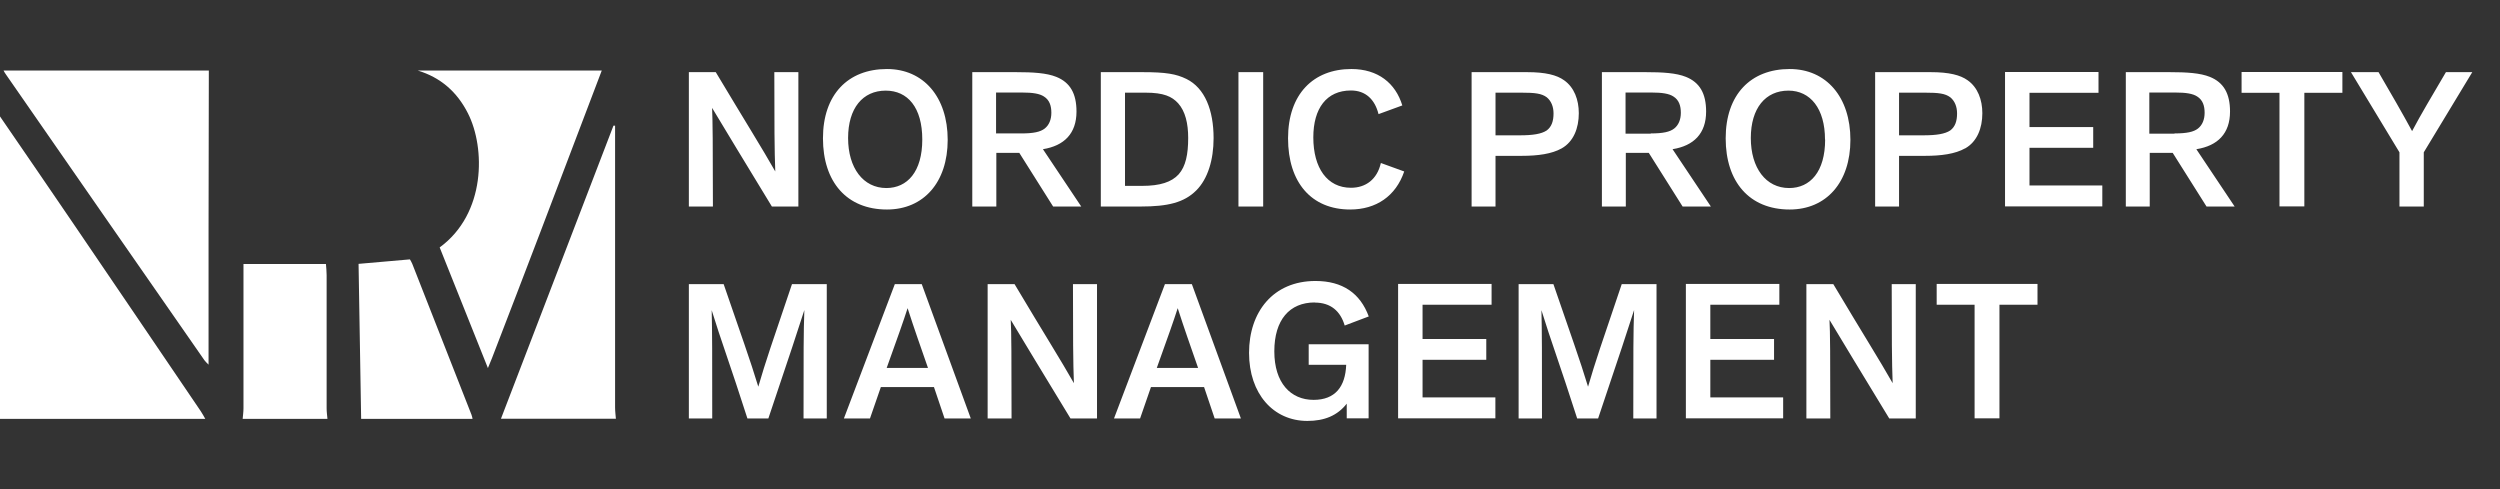 <?xml version="1.0" encoding="UTF-8"?>
<svg id="a" xmlns="http://www.w3.org/2000/svg" width="184" height="36" viewBox="0 0 184 36">
    <rect x="0" y="0" width="184" height="36" fill="#333333" stroke="none"/>
    <path id="b"
        d="M0,8.57c1.79,2.61,3.58,5.21,5.36,7.83,3.15,4.62,6.28,9.25,9.42,13.87.12.18.22.37.33.56H0c0-7.42,0-14.84,0-22.26ZM.26,5.19c.05.09.1.19.17.28,4.87,7.02,9.74,14.04,14.62,21.05.06.09.15.16.3.32,0-3.35,0-6.58,0-9.81,0-3.95.01-7.9.02-11.84-5.04,0-10.07,0-15.11,0ZM30.74,5.19c1.69.51,2.9,1.57,3.7,3.15,1.29,2.54,1.33,7.38-2.08,9.87,1.16,2.91,2.33,5.83,3.55,8.88.14-.34.22-.53.3-.73,1.19-3.09,2.38-6.18,3.56-9.28,1.51-3.96,3.02-7.93,4.52-11.89-4.52,0-9.03,0-13.55,0ZM45.33,30.83c-.02-.28-.06-.56-.06-.84,0-6.7,0-13.4,0-20.11v-.63s-.08,0-.12,0c-2.76,7.19-5.52,14.38-8.28,21.57h8.47ZM24.1,30.83c-.02-.26-.06-.51-.06-.77,0-3.27,0-6.54,0-9.81,0-.27-.03-.55-.05-.82h-6.07v.82c0,3.27,0,6.54,0,9.81,0,.26-.04.51-.06.77h6.25ZM34.78,30.83c-.02-.1-.04-.21-.08-.31-1.45-3.7-2.91-7.41-4.36-11.11-.05-.13-.14-.26-.17-.32-1.28.11-2.5.22-3.78.33.06,3.84.13,7.63.19,11.41h8.21Z"
        stroke-width="0" fill="white" />
    <path
        d="M52.46,15.2h-1.76V5.31h1.98c2.16,3.61,3.43,5.63,4.38,7.31-.06-1.51-.07-3.52-.07-7.31h1.77v9.89h-1.95c-2.06-3.39-3.36-5.52-4.4-7.26.04.85.06,2.76.06,7.26ZM65.28,15.42c-2.96,0-4.71-2.03-4.71-5.24s1.83-5.1,4.71-5.1c2.7,0,4.47,2.07,4.47,5.21s-1.78,5.13-4.47,5.13ZM65.23,13.84c1.55,0,2.65-1.2,2.65-3.57s-1.08-3.6-2.69-3.6c-1.69,0-2.77,1.29-2.77,3.49s1.11,3.68,2.82,3.68ZM73.32,15.2h-1.76V5.31h3.21c1.27,0,2.26.06,2.98.35,1.01.41,1.48,1.22,1.48,2.55,0,1.62-.91,2.52-2.47,2.77l2.82,4.22h-2.07l-2.49-3.95h-1.69v3.95ZM73.32,9.82h1.85c.9,0,1.4-.11,1.72-.36.32-.25.49-.66.49-1.16s-.13-.94-.55-1.2c-.32-.21-.83-.29-1.61-.29h-1.91v3.03ZM83.95,15.2h-2.93V5.31h3.05c1.74,0,2.49.13,3.25.5,1.36.67,2,2.3,2,4.36,0,1.6-.43,3-1.27,3.84-.9.9-2.09,1.19-4.1,1.19ZM82.8,13.68h1.26c1.33,0,2.17-.28,2.69-.85.52-.59.7-1.47.7-2.68,0-1.06-.21-1.96-.74-2.55-.46-.5-1.06-.78-2.41-.78h-1.5v6.86ZM92.97,5.31h-1.82v9.89h1.82V5.31ZM101.63,12c-.27,1.2-1.11,1.82-2.2,1.82-1.75,0-2.77-1.46-2.77-3.71,0-2.13.97-3.45,2.77-3.45,1.08,0,1.76.66,2.03,1.74l1.75-.64c-.5-1.64-1.79-2.68-3.75-2.68-2.8,0-4.66,1.85-4.66,5.1s1.72,5.24,4.57,5.24c1.91,0,3.36-.98,3.98-2.8l-1.71-.62ZM111.99,11.47h-1.92v3.73h-1.76V5.31h4.08c1.36,0,2.19.21,2.73.6.74.52,1.08,1.43,1.08,2.42,0,1.11-.39,2.1-1.26,2.59-.73.41-1.75.55-2.94.55ZM111.85,9.96c.97,0,1.6-.1,1.99-.36.36-.27.5-.69.5-1.25,0-.5-.17-.92-.5-1.19-.38-.28-.85-.34-1.88-.34h-1.89v3.14h1.78ZM125.91,15.2h-2.07l-2.49-3.95h-1.69v3.95h-1.76V5.31h3.21c1.27,0,2.26.06,2.98.35,1.01.41,1.48,1.22,1.48,2.55,0,1.62-.91,2.52-2.47,2.77l2.82,4.22ZM121.5,9.82c.9,0,1.4-.11,1.72-.36.32-.25.49-.66.49-1.16s-.13-.94-.55-1.2c-.32-.21-.83-.29-1.61-.29h-1.91v3.03h1.85ZM131.72,15.42c-2.96,0-4.71-2.03-4.71-5.24s1.83-5.1,4.71-5.1c2.7,0,4.47,2.07,4.47,5.21s-1.78,5.13-4.47,5.13ZM134.32,10.27c0-2.28-1.08-3.6-2.69-3.6-1.69,0-2.77,1.29-2.77,3.49s1.11,3.68,2.82,3.68c1.55,0,2.65-1.2,2.65-3.57ZM144.63,10.92c-.73.41-1.75.55-2.94.55h-1.92v3.73h-1.76V5.31h4.08c1.36,0,2.19.21,2.73.6.74.52,1.08,1.43,1.08,2.42,0,1.11-.39,2.1-1.26,2.59ZM144.04,8.35c0-.5-.17-.92-.5-1.19-.38-.28-.85-.34-1.88-.34h-1.89v3.14h1.78c.97,0,1.6-.1,1.99-.36.36-.27.5-.69.5-1.25ZM149.37,10.88h4.69v-1.53h-4.69v-2.52h5.08v-1.53h-6.88v9.89h7.16v-1.54h-5.36v-2.77ZM161.65,10.98l2.82,4.22h-2.07l-2.49-3.95h-1.69v3.95h-1.76V5.31h3.21c1.27,0,2.26.06,2.98.35,1.01.41,1.48,1.22,1.48,2.55,0,1.62-.91,2.52-2.47,2.77ZM160.05,9.82c.9,0,1.4-.11,1.72-.36.32-.25.49-.66.49-1.16s-.13-.94-.55-1.2c-.32-.21-.83-.29-1.61-.29h-1.91v3.03h1.85ZM164.98,6.83h2.79v8.36h1.83V6.83h2.8v-1.53h-7.42v1.53ZM180.02,5.31c-1.06,1.81-1.82,3.07-2.49,4.34-.7-1.29-1.58-2.82-2.47-4.34h-2.03l3.57,5.9v3.99h1.79v-3.99l3.57-5.9h-1.95ZM55.81,28.46c-.6-1.98-1.29-3.88-2.55-7.55h-2.56v9.89h1.72c0-4.93,0-6.21-.04-7.97.66,2.16,1.39,4.09,2.63,7.97h1.54c1.78-5.29,2.04-6.09,2.65-7.98-.06,1.64-.06,3.04-.06,7.98h1.71v-9.89h-2.56c-1.5,4.43-1.92,5.63-2.48,7.55ZM67.84,20.91l3.61,9.89h-1.93l-.78-2.31h-3.91l-.8,2.31h-1.92l3.75-9.89h1.98ZM68.3,27.08c-.56-1.61-1.04-2.96-1.5-4.4-.32.99-.67,1.98-1.54,4.4h3.04ZM79.05,28.22c-.95-1.68-2.23-3.7-4.38-7.31h-1.98v9.89h1.76c0-4.5-.01-6.4-.06-7.26,1.04,1.74,2.34,3.87,4.4,7.26h1.95v-9.89h-1.77c0,3.8.01,5.8.07,7.31ZM87.72,20.91l3.61,9.89h-1.93l-.78-2.31h-3.91l-.8,2.31h-1.92l3.75-9.89h1.98ZM88.18,27.08c-.56-1.61-1.04-2.96-1.5-4.4-.32.99-.67,1.98-1.54,4.4h3.04ZM96.77,22.27c1.18,0,1.89.64,2.2,1.69l1.77-.67c-.63-1.71-1.93-2.61-3.92-2.61-3.12,0-4.89,2.28-4.89,5.29s1.79,5.01,4.29,5.01c1.26,0,2.21-.39,2.9-1.27v1.08h1.61v-5.45h-4.41v1.51h2.76c-.06,1.61-.81,2.58-2.4,2.58-1.69,0-2.89-1.25-2.89-3.57s1.12-3.6,2.98-3.6ZM104.7,26.48h4.69v-1.53h-4.69v-2.52h5.08v-1.53h-6.88v9.89h7.16v-1.54h-5.36v-2.77ZM116.88,28.46c-.6-1.98-1.29-3.88-2.55-7.55h-2.56v9.89h1.72c0-4.93,0-6.21-.04-7.97.66,2.16,1.39,4.09,2.63,7.97h1.54c1.78-5.29,2.04-6.09,2.65-7.98-.06,1.64-.06,3.04-.06,7.98h1.71v-9.89h-2.56c-1.5,4.43-1.92,5.63-2.48,7.55ZM125.88,26.48h4.69v-1.53h-4.69v-2.52h5.08v-1.53h-6.88v9.89h7.16v-1.54h-5.36v-2.77ZM139.31,28.22c-.95-1.68-2.23-3.7-4.38-7.31h-1.98v9.89h1.76c0-4.5-.01-6.4-.06-7.26,1.04,1.74,2.34,3.87,4.4,7.26h1.95v-9.89h-1.77c0,3.8.01,5.8.07,7.31ZM142.54,22.43h2.79v8.36h1.83v-8.36h2.8v-1.53h-7.42v1.53Z"
        stroke-width="0" fill="white" />
</svg>